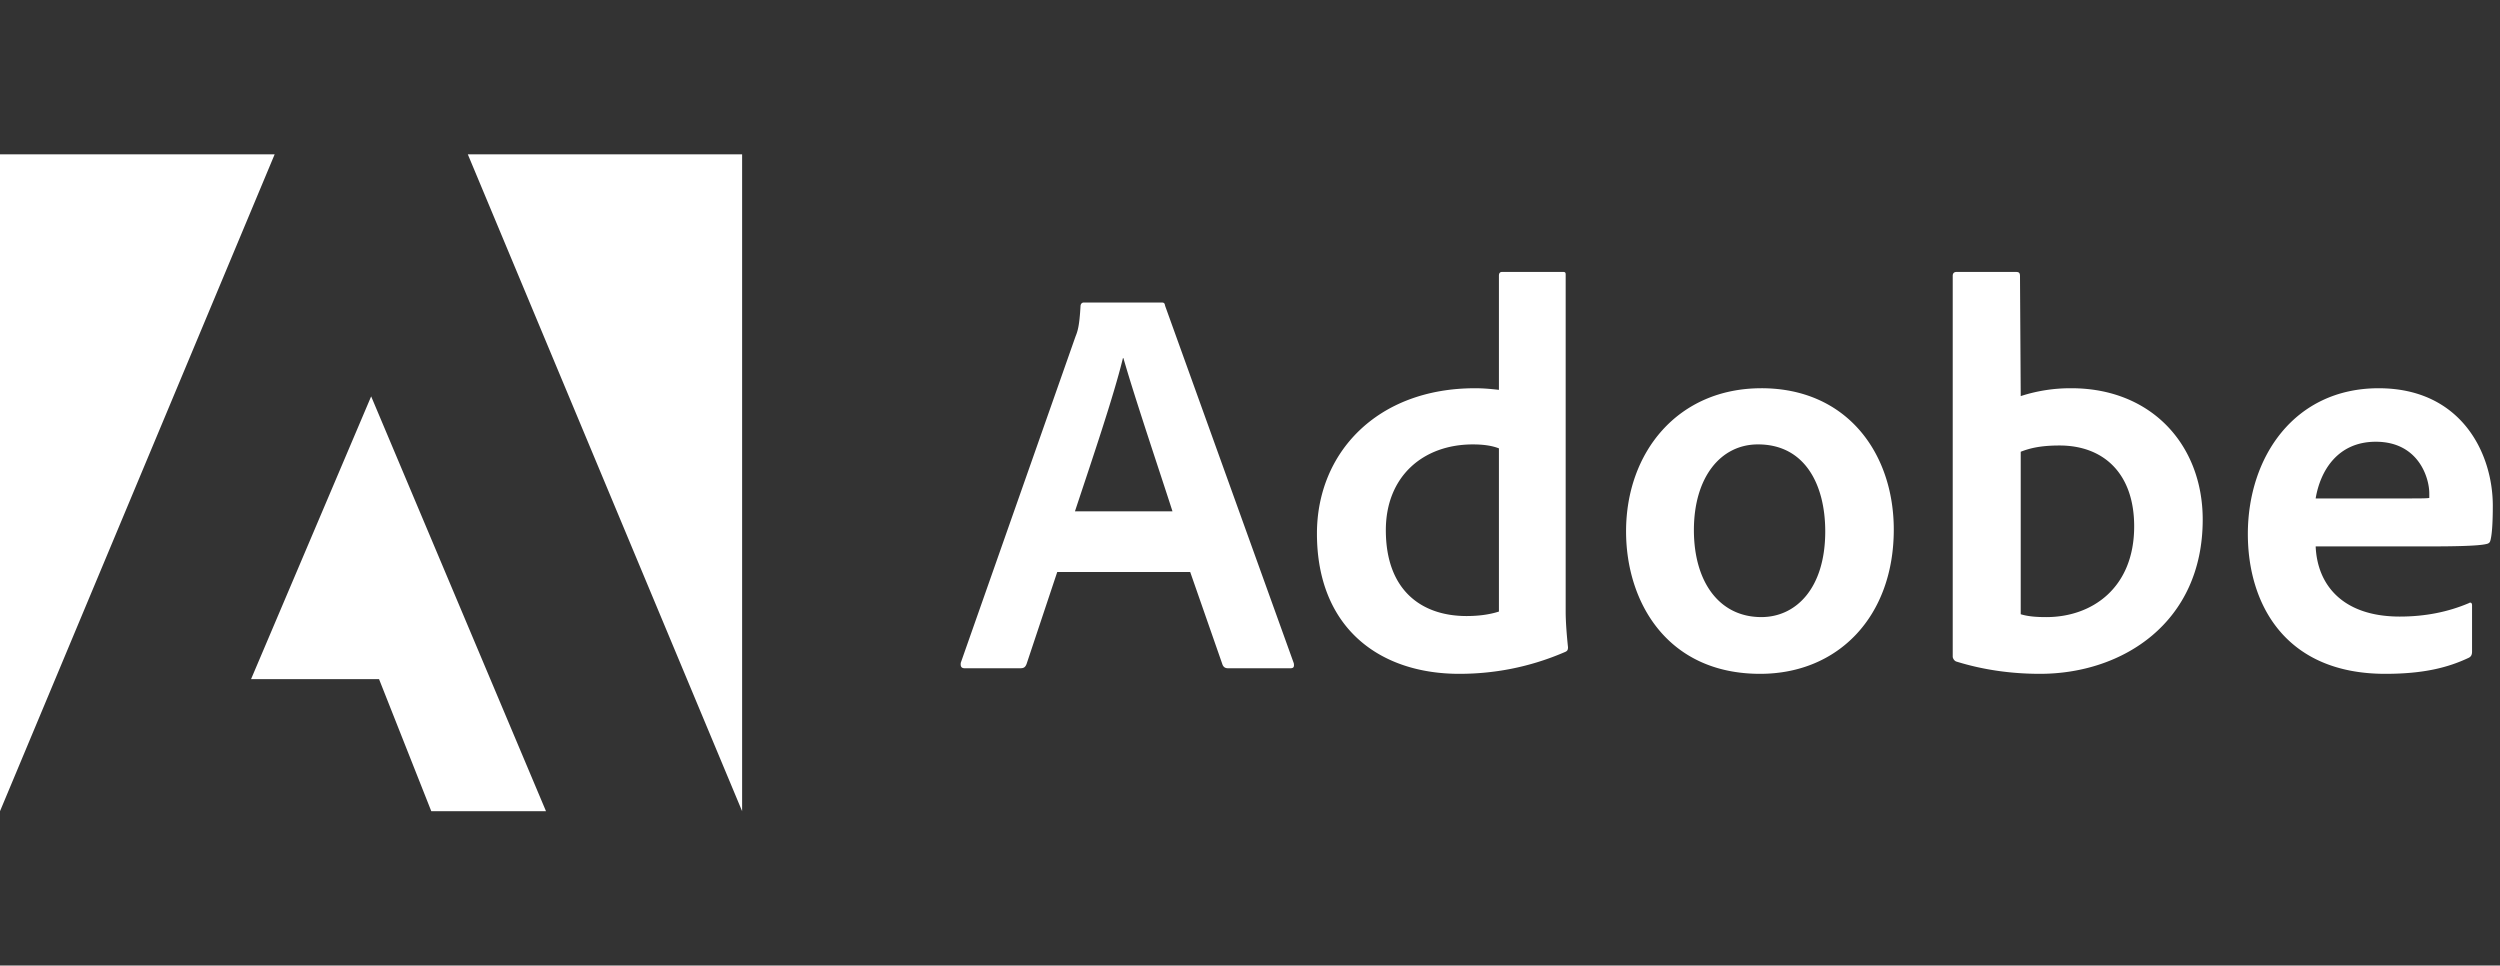 <?xml version="1.0" encoding="UTF-8"?> <svg xmlns="http://www.w3.org/2000/svg" width="145" height="56" fill="none" viewBox="0 0 145 56"><rect x="0" y="0" width="145" height="56" fill="#333333" stroke="none"/><g clip-path="url(#clip0_3051_187241)"><path fill="#fff" d="M15.931 8.95H0v38.1zM27.133 8.95h15.91v38.1zM21.527 22.99l10.14 24.058h-6.653l-3.03-7.66h-7.422zM69.031 33.175l1.879 5.387c.062.135.155.197.321.197h3.612c.197 0 .228-.093.197-.29l-7.462-20.727c-.031-.166-.062-.197-.228-.197h-4.484c-.124 0-.197.093-.197.228-.062 1.09-.156 1.422-.29 1.744l-6.653 18.92c-.031.229.041.322.228.322h3.228c.197 0 .29-.062.363-.26l1.775-5.324zm-6.684-3.518c.976-2.948 2.263-6.726 2.782-8.884h.03c.644 2.262 2.16 6.746 2.845 8.884zM84.644 39.082c1.941 0 4.006-.353 6.103-1.256.166-.062.197-.135.197-.29-.062-.582-.135-1.422-.135-2.066V15.958c0-.124 0-.187-.156-.187h-3.518c-.135 0-.197.063-.197.229v6.611c-.55-.062-.934-.093-1.39-.093-5.678 0-9.165 3.746-9.165 8.427 0 5.428 3.58 8.137 8.261 8.137m2.294-3.612c-.581.187-1.225.26-1.879.26-2.573 0-4.68-1.453-4.68-4.982 0-3.124 2.169-4.972 5.044-4.972.58 0 1.09.063 1.515.229zM102.159 22.518c-4.847 0-7.847 3.715-7.847 8.302 0 4.1 2.388 8.262 7.774 8.262 4.556 0 7.753-3.352 7.753-8.365 0-4.422-2.709-8.2-7.68-8.2m-.197 3.258c2.74 0 3.902 2.356 3.902 5.044 0 3.322-1.713 4.972-3.705 4.972-2.46 0-3.913-2.065-3.913-5.044 0-3.062 1.546-4.972 3.716-4.972M113.486 15.772c-.135 0-.228.062-.228.228v22.086c0 .093.093.259.228.29 1.547.478 3.166.706 4.837.706 4.784 0 9.434-2.968 9.434-8.946 0-4.328-2.969-7.618-7.618-7.618a9.3 9.3 0 0 0-2.937.456l-.042-6.943c0-.228-.062-.26-.29-.26zm10.296 14.758c0 3.58-2.45 5.262-5.096 5.262-.55 0-1.038-.031-1.484-.166v-9.424c.508-.197 1.121-.363 2.252-.363 2.553 0 4.328 1.619 4.328 4.69M140.868 31.692c1.577 0 2.875-.03 3.321-.135.166-.03.228-.093.259-.228.094-.353.135-1.09.135-1.993 0-3.072-1.847-6.818-6.621-6.818-4.878 0-7.587 3.975-7.587 8.458 0 3.975 2.096 8.106 7.971 8.106 2.2 0 3.622-.353 4.847-.934.124-.062.186-.166.186-.353v-2.688c0-.156-.093-.187-.186-.125-1.225.52-2.554.779-4.007.779-3.29 0-4.784-1.817-4.877-4.069zm-6.56-2.781c.26-1.578 1.256-3.29 3.488-3.29 2.459 0 3.103 2.065 3.103 3v.259c-.135.03-.55.03-1.775.03z"></path></g><defs><clipPath id="clip0_3051_187241"><path fill="#fff" d="M0 8.95h144.602v38.1H0z"></path></clipPath></defs></svg> 